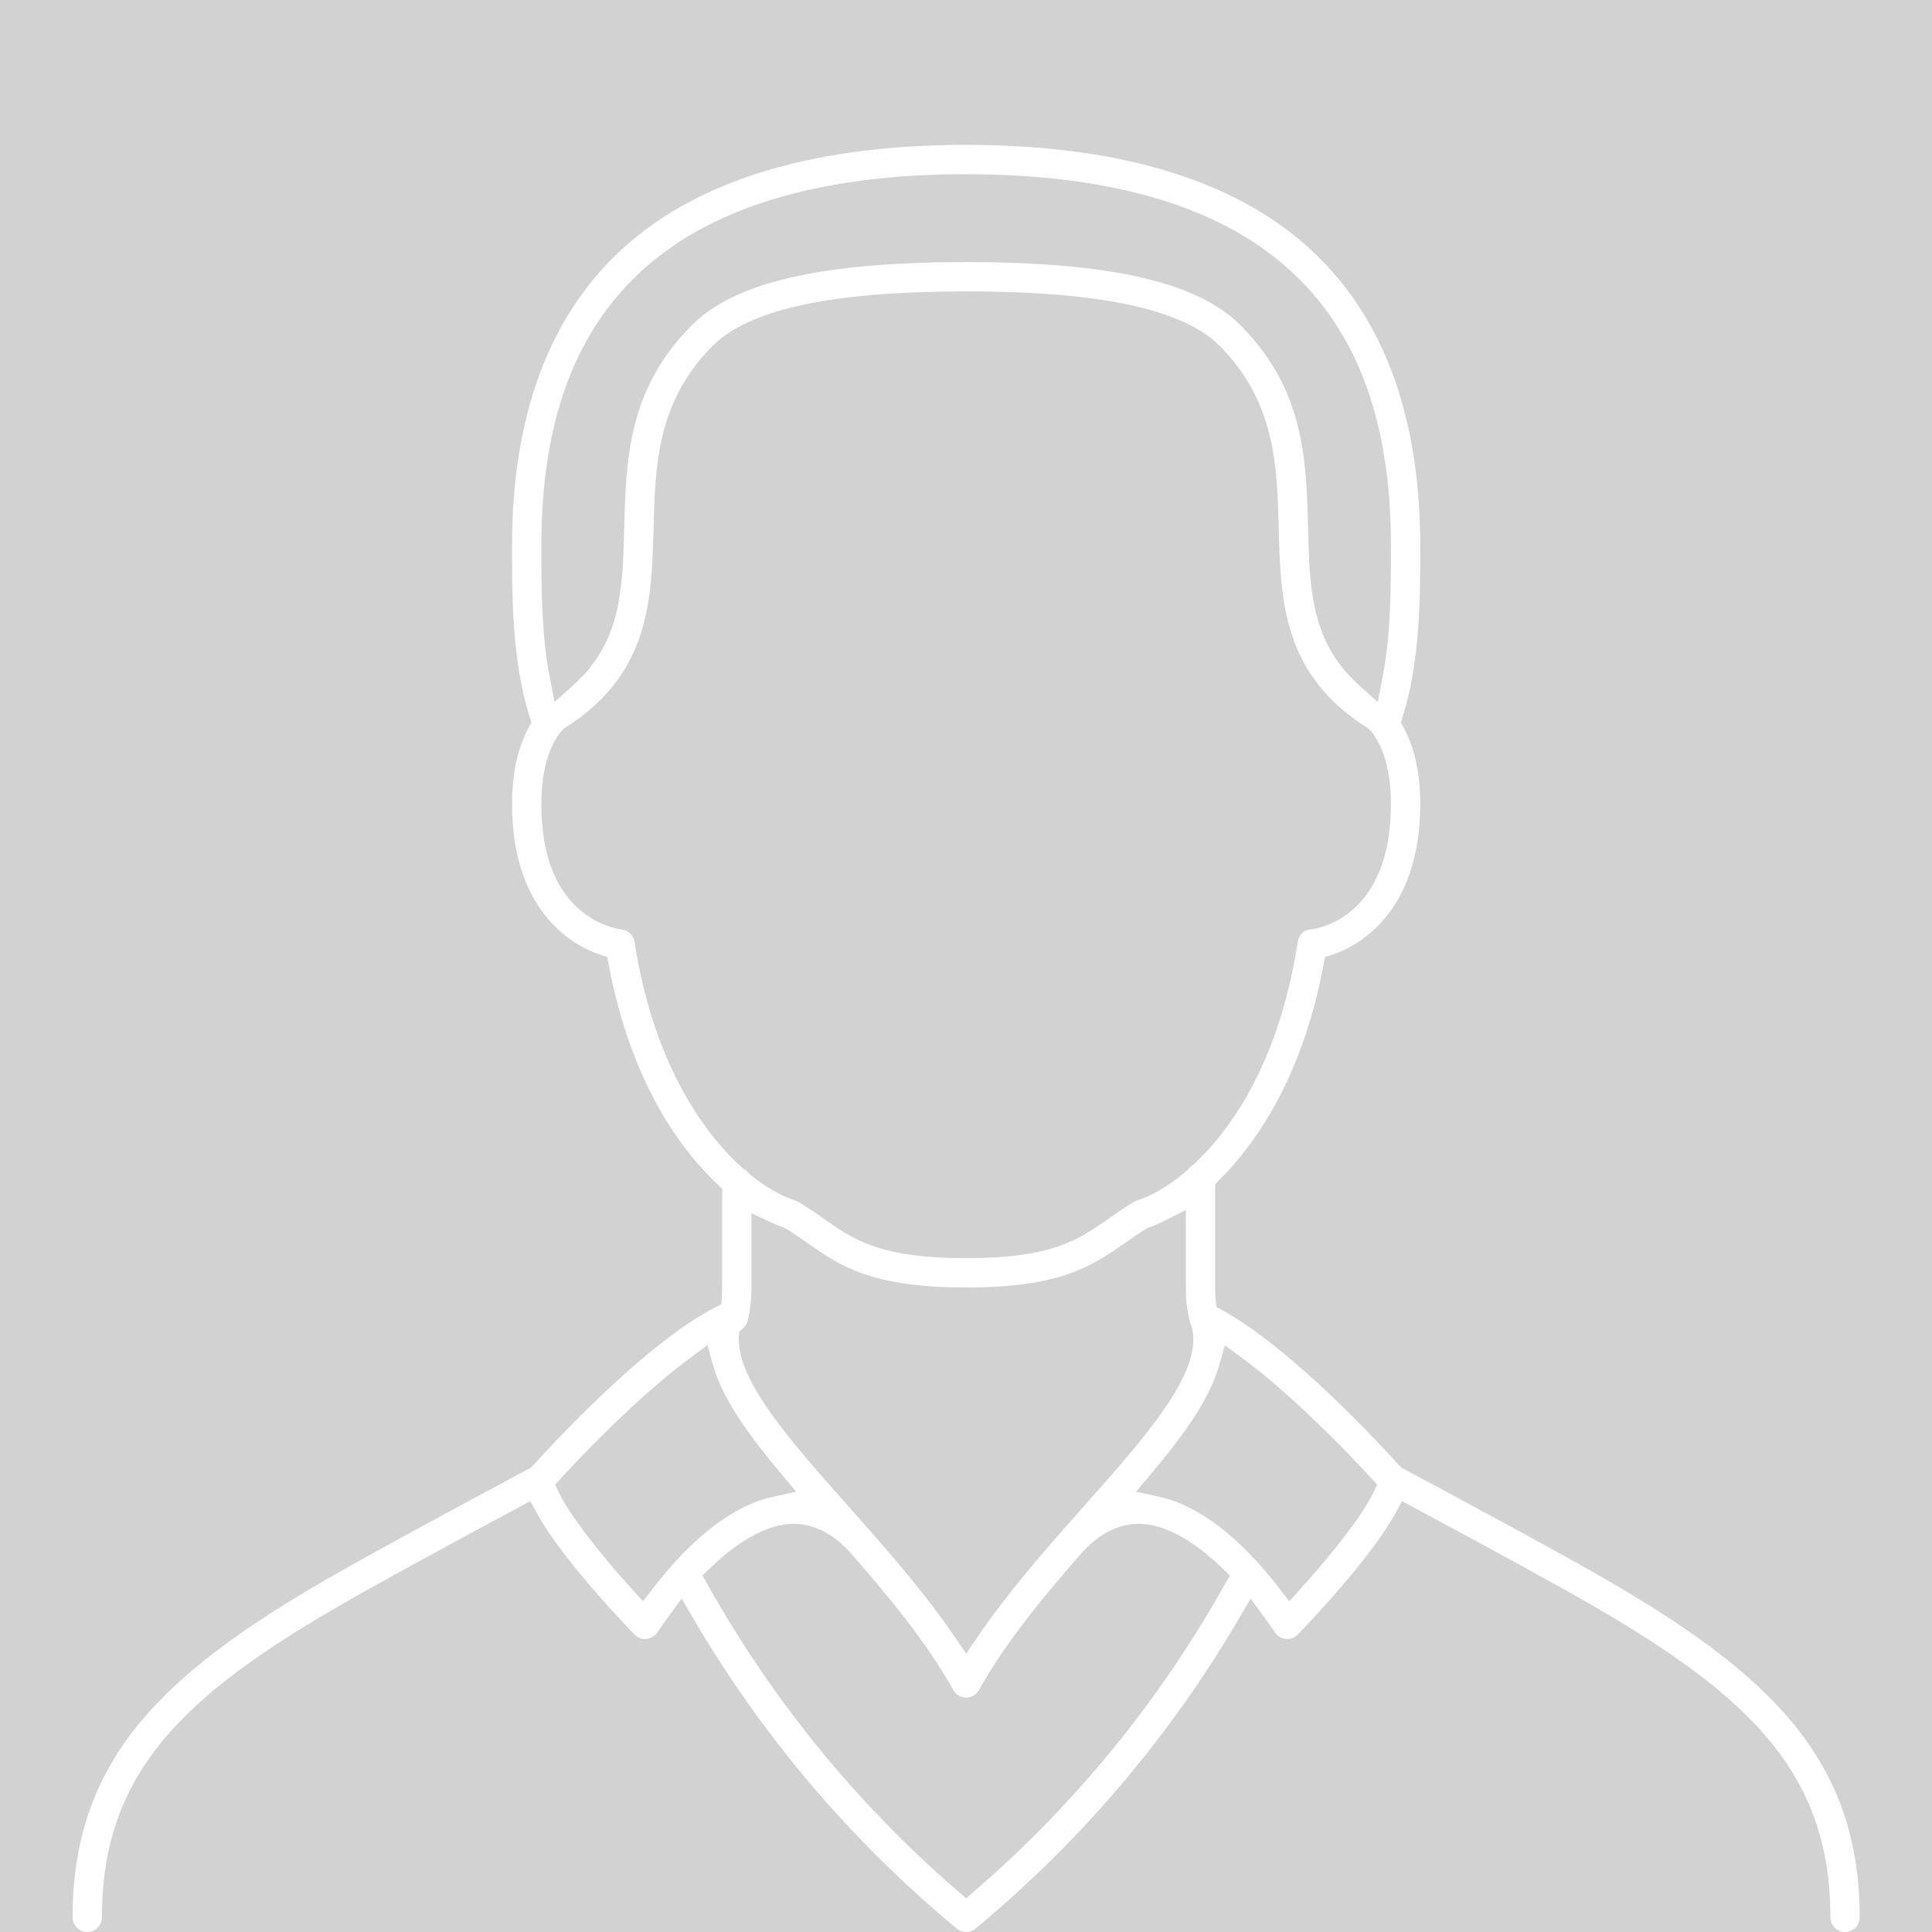 <?xml version="1.0" encoding="utf-8"?>
<!DOCTYPE svg PUBLIC "-//W3C//DTD SVG 1.1//EN" "http://www.w3.org/Graphics/SVG/1.1/DTD/svg11.dtd">
<svg xmlns="http://www.w3.org/2000/svg" xmlns:xlink="http://www.w3.org/1999/xlink" version="1.1" id="Ebene_1" x="0px" y="0px" width="70" height="70" viewBox="0 0 488 488" enable-background="new 0 0 488 488" xml:space="preserve">
<rect x="0" y="0" fill="#D2D2D2" width="488" height="488"/>
<path fill="#FFFFFF" d="M92.907,401.505c13.44-7.506,30.92-16.901,37.812-20.594l3.218-1.723l1.766,3.193  c2.321,4.194,6.076,9.427,11.162,15.552c6.417,7.726,12.729,14.236,13.428,14.953c0.771,0.788,1.879,1.209,2.979,1.099  c1.118-0.103,2.115-0.692,2.739-1.62c0.847-1.259,1.748-2.539,2.839-4.029l3.332-4.554l2.848,4.871  c17.505,29.927,39.927,56.337,66.645,78.495c1.323,1.099,3.397,1.099,4.726-0.001c26.716-22.157,49.138-48.567,66.643-78.494  l2.848-4.871l3.331,4.554c1.092,1.49,1.994,2.771,2.842,4.031c0.623,0.926,1.62,1.516,2.733,1.618  c1.148,0.107,2.211-0.312,2.981-1.099c0.7-0.717,7.014-7.228,13.43-14.953c5.086-6.125,8.842-11.356,11.162-15.552l1.767-3.193  l3.218,1.723c6.892,3.691,24.373,13.086,37.814,20.594c44.548,24.885,67.167,44.521,67.167,82.795c0,2.041,1.66,3.7,3.699,3.7  c2.041,0,3.7-1.659,3.7-3.7c0-41.707-24.945-63.549-70.959-89.254c-9.675-5.405-21.461-11.796-29.646-16.208  c-4.547-2.449-8.522-4.581-11.362-6.097l-3.853-2.049l-0.438-0.488c-4.339-4.819-26.878-29.357-44.537-39.159l-1.707-0.946  l-0.182-1.944c-0.078-0.838-0.116-1.587-0.116-2.289v-26.776l1.092-1.085c8.993-8.945,20.847-25.596,26.254-54.124l0.403-2.131  l2.058-0.688c5.158-1.725,21.993-9.565,21.993-37.961c0-7.653-1.396-14.119-4.148-19.214l-0.745-1.377l0.47-1.493  c4.424-14.047,4.424-30.172,4.424-43.128c0-34.612-10.373-60.721-30.829-77.604C308.866,44.568,280.648,36.6,244.037,36.6  s-64.829,7.968-83.871,23.683c-20.457,16.883-30.83,42.993-30.83,77.604c0,12.956,0,29.081,4.424,43.128l0.47,1.493l-0.743,1.377  c-2.754,5.095-4.151,11.561-4.151,19.214c0,28.396,16.835,36.236,21.996,37.962l2.056,0.688l0.405,2.131  c5.588,29.488,18.01,46.342,27.447,55.288l1.155,1.095v25.603c0,0.488-0.015,0.973-0.043,1.456l-0.125,2.093l-1.86,0.968  c-17.797,9.278-41.25,34.802-45.771,39.823l-0.438,0.487l-3.855,2.05c-2.837,1.516-6.813,3.646-11.36,6.097  c-8.185,4.412-19.971,10.804-29.646,16.208C43.276,420.753,18.337,442.59,18.337,484.3c0,2.041,1.66,3.7,3.7,3.7s3.7-1.659,3.7-3.7  C25.737,446.026,48.357,426.389,92.907,401.505 M309.235,400.44c-16.384,29.182-37.506,55.074-62.776,76.956l-2.421,2.099  l-2.422-2.099c-25.27-21.882-46.391-47.774-62.775-76.956l-1.403-2.494l2.063-1.983c6.992-6.729,13.806-10.536,19.705-11.008  c5.417-0.426,10.539,1.869,15.24,6.851l0.091,0.098c9.614,10.95,19.452,22.769,26.269,34.999c0.652,1.172,1.891,1.897,3.231,1.897  s2.58-0.726,3.232-1.897c6.818-12.23,16.654-24.049,26.27-34.998l0.091-0.099c4.705-4.981,9.828-7.283,15.243-6.851  c5.897,0.473,12.711,4.278,19.704,11.008l2.062,1.983L309.235,400.44z M300.361,333.074l0.062,0.291l-0.001,0.021l0.017,0.063  c0.006,0.029,0.014,0.059,0.019,0.089c0.047,0.202,0.11,0.397,0.188,0.584c4.449,11.073-10.712,28.146-26.762,46.222  c-1.856,2.09-3.756,4.235-5.664,6.41l-0.175,0.194c-6.702,7.638-14.484,16.785-20.952,26.253l-3.055,4.471l-3.054-4.471  c-6.47-9.467-14.252-18.615-21.009-26.315l-0.118-0.132c-1.911-2.175-3.808-4.32-5.664-6.41  c-14.413-16.229-28.025-31.56-27.567-42.412l0.063-1.52l1.113-1.034c0.538-0.5,0.912-1.143,1.079-1.863  c0.615-2.62,0.915-5.123,0.915-7.649v-19.4l5.246,2.411c0.981,0.451,1.895,0.823,2.718,1.104l0.38,0.133l0.345,0.209  c1.919,1.17,3.61,2.354,5.399,3.604c8.286,5.799,16.113,11.274,40.154,11.274c24.042,0,31.868-5.476,40.153-11.272  c1.792-1.253,3.481-2.437,5.4-3.605l0.344-0.21l0.382-0.132c1.195-0.408,2.493-0.965,3.858-1.65l5.363-2.702v20.237  C299.537,328.224,299.806,330.582,300.361,333.074 M307.931,344.931l1.458-5.149l4.303,3.183  c13.69,10.13,28.313,25.665,32.468,30.187l1.698,1.847l-1.087,2.261c-2.418,5.023-9.54,14.413-18.145,23.921l-2.962,3.274  l-2.704-3.489c-9.972-12.854-20.354-20.762-30.024-22.868l-5.986-1.303l3.939-4.691  C297.865,363.797,305.344,354.073,307.931,344.931 M164.877,65.991C182.557,51.398,209.191,44,244.037,44  c34.846,0,61.48,7.398,79.162,21.991c18.934,15.626,28.139,39.144,28.139,71.896c0,10.391,0,22.167-2.093,33.01l-1.241,6.433  l-4.868-4.384c-11.988-10.797-12.335-24.161-12.737-39.633c-0.447-17.204-0.909-34.992-17.145-51.23  C302.417,71.247,280.423,66.2,244.037,66.2c-36.386,0-58.379,5.047-69.217,15.883c-16.236,16.238-16.698,34.026-17.145,51.23  c-0.403,15.472-0.75,28.836-12.737,39.633l-4.867,4.384l-1.241-6.433c-2.093-10.843-2.093-22.619-2.093-33.01  C136.737,105.135,145.942,81.617,164.877,65.991 M160.267,237.883c-0.263-1.688-1.635-2.968-3.335-3.116  c-0.086-0.009-4.914-0.52-9.807-4.402c-6.892-5.467-10.388-14.64-10.388-27.266c0-12.435,4.2-17.577,5.488-18.857l0.287-0.284  l0.341-0.218c21.265-13.478,21.75-32.165,22.22-50.235c0.409-15.753,0.833-32.042,14.981-46.189  c9.229-9.229,30.159-13.717,63.983-13.717c33.827,0,54.755,4.488,63.983,13.717c14.148,14.148,14.572,30.437,14.981,46.189  c0.47,18.071,0.956,36.758,22.221,50.235l0.34,0.218l0.288,0.284c1.287,1.28,5.487,6.422,5.487,18.857  c0,28.289-18.036,31.394-20.093,31.654l-0.231,0.021c-1.669,0.106-2.927,1.326-3.205,3.107c-4.735,30.366-16.714,47.16-25.93,55.901  l-0.271,0.257l-0.316,0.197c-0.384,0.24-0.718,0.542-0.99,0.9l-0.235,0.308l-0.293,0.252c-4.248,3.65-8.766,6.368-12.397,7.457  c-0.284,0.087-0.559,0.206-0.813,0.356c-2.463,1.447-4.573,2.924-6.613,4.352c-7.622,5.332-14.202,9.937-35.913,9.937  c-21.708,0-28.291-4.604-35.909-9.936c-2.042-1.429-4.153-2.905-6.614-4.353c-0.257-0.15-0.531-0.27-0.815-0.356  c-3.295-0.985-7.268-3.278-11.185-6.45l-0.301-0.243l-0.246-0.301c-0.277-0.343-0.618-0.635-1.011-0.863l-0.323-0.191l-0.279-0.25  C179.448,287.751,165.415,270.893,160.267,237.883 M141.913,373.152c4.151-4.521,18.768-20.056,32.47-30.19l4.304-3.183l1.456,5.15  c2.588,9.145,10.067,18.866,17.043,27.173l3.939,4.691l-5.986,1.303c-9.671,2.105-20.055,10.015-30.026,22.87l-2.705,3.488  l-2.962-3.271c-8.607-9.509-15.729-18.901-18.144-23.926l-1.085-2.259L141.913,373.152z"/>
</svg>
